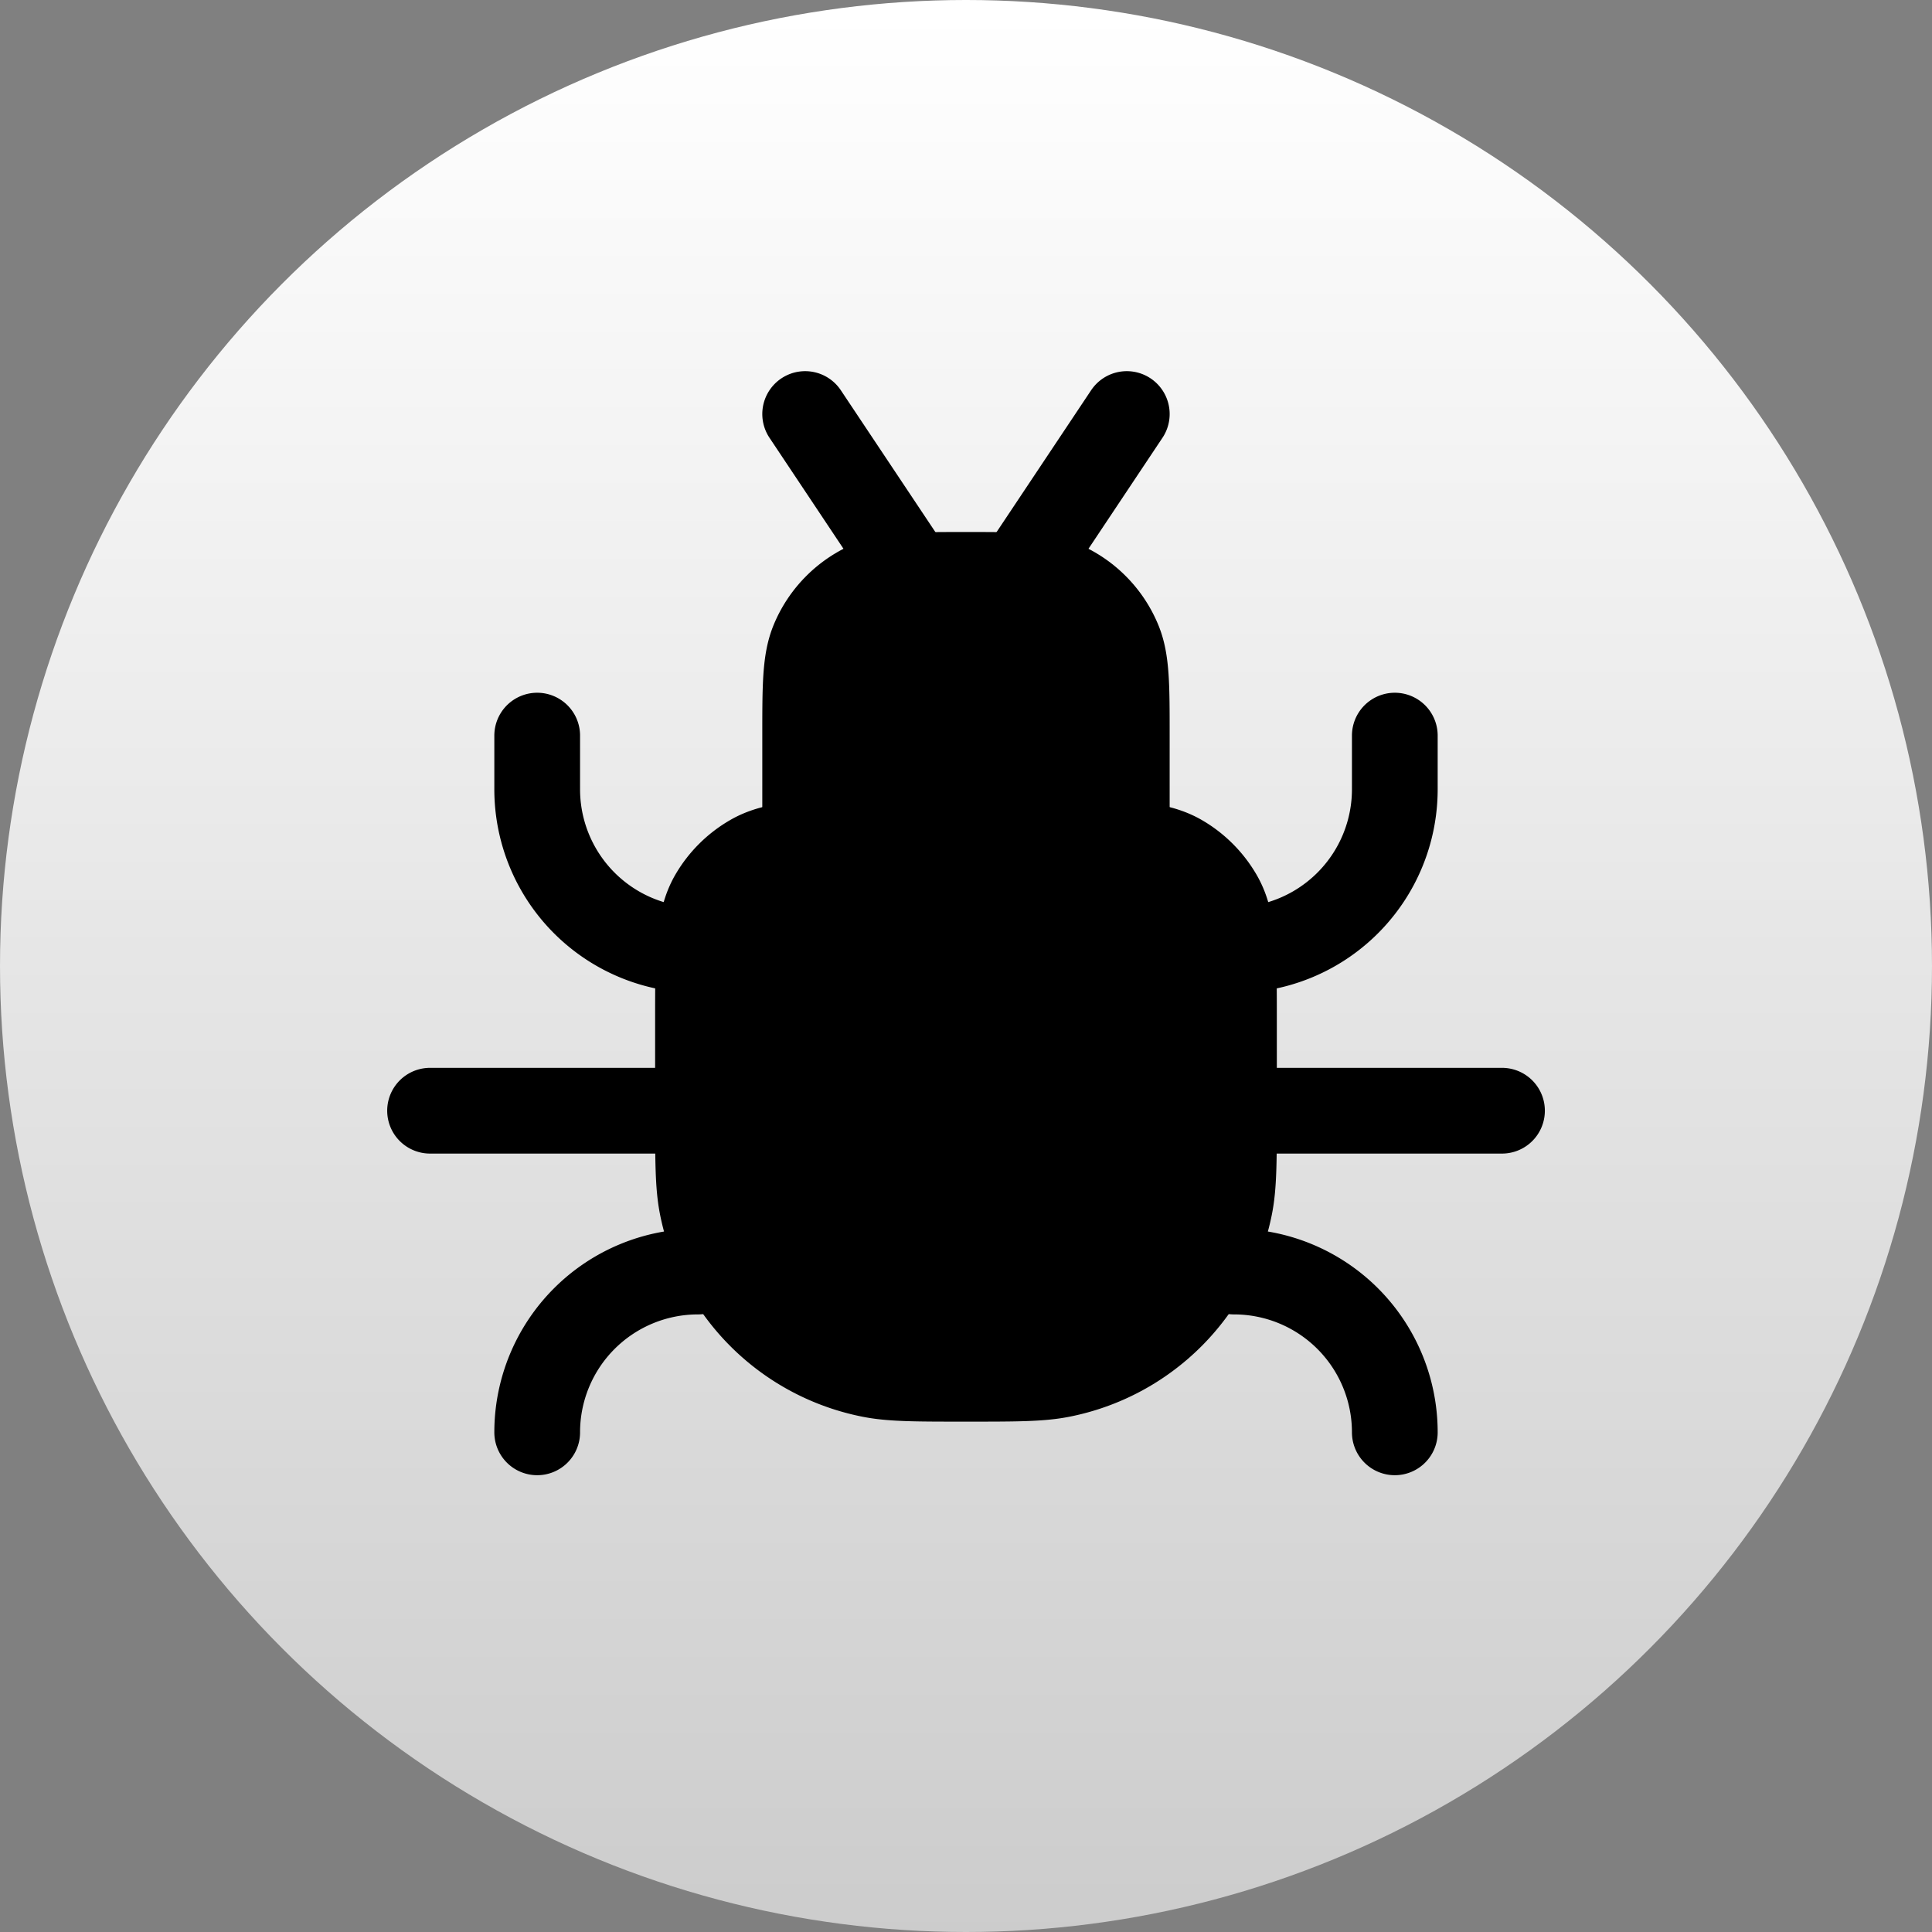 <svg width="40" height="40" fill="none" xmlns="http://www.w3.org/2000/svg"><rect width="100%" height="100%" fill="#808080" stroke="none"/><circle cx="20" cy="20" r="20" fill="url(#a)"/><path d="M14.451 21.148c0-1.383 0-2.074.297-2.59a2.22 2.22 0 0 1 .813-.811c.515-.298 1.206-.298 2.589-.298h3.699c1.383 0 2.074 0 2.589.297.337.195.617.476.812.813.298.515.298 1.206.298 2.589v1.85c0 1.03 0 1.546-.086 1.975a4.438 4.438 0 0 1-3.487 3.487c-.429.086-.944.086-1.976.086-1.03 0-1.546 0-1.975-.086a4.438 4.438 0 0 1-3.488-3.487c-.085-.429-.085-.944-.085-1.976v-1.849Z" fill="#000" stroke="#000" stroke-width="1.775" stroke-linejoin="round"/><path d="M16.67 15.231c0-1.034 0-1.55.17-1.959a2.22 2.22 0 0 1 1.2-1.2c.409-.17.926-.17 1.96-.17 1.034 0 1.55 0 1.959.17a2.22 2.22 0 0 1 1.2 1.2c.17.408.17.925.17 1.96v2.219H16.67v-2.22Z" fill="#000" stroke="#000" stroke-width="1.775" stroke-linejoin="round"/><path d="M20 17.45v4.438" stroke="#000" stroke-width="1.775" stroke-linejoin="round"/><path d="m23.329 8.572-2.22 3.33M16.67 8.572l2.22 3.33M14.453 22.996H8.904M31.097 22.996H25.55M28.878 15.23v1.11a3.329 3.329 0 0 1-3.33 3.33M28.878 29.655a3.329 3.329 0 0 0-3.33-3.329M11.122 15.23v1.11a3.329 3.329 0 0 0 3.329 3.33M11.122 29.655a3.329 3.329 0 0 1 3.329-3.329" stroke="#000" stroke-width="1.775" stroke-linecap="round" stroke-linejoin="round"/><defs><linearGradient id="a" x1="20" y1="0" x2="20" y2="40" gradientUnits="userSpaceOnUse"><stop stop-color="#fff"/><stop offset="1" stop-color="#fff" stop-opacity=".6"/></linearGradient></defs></svg>